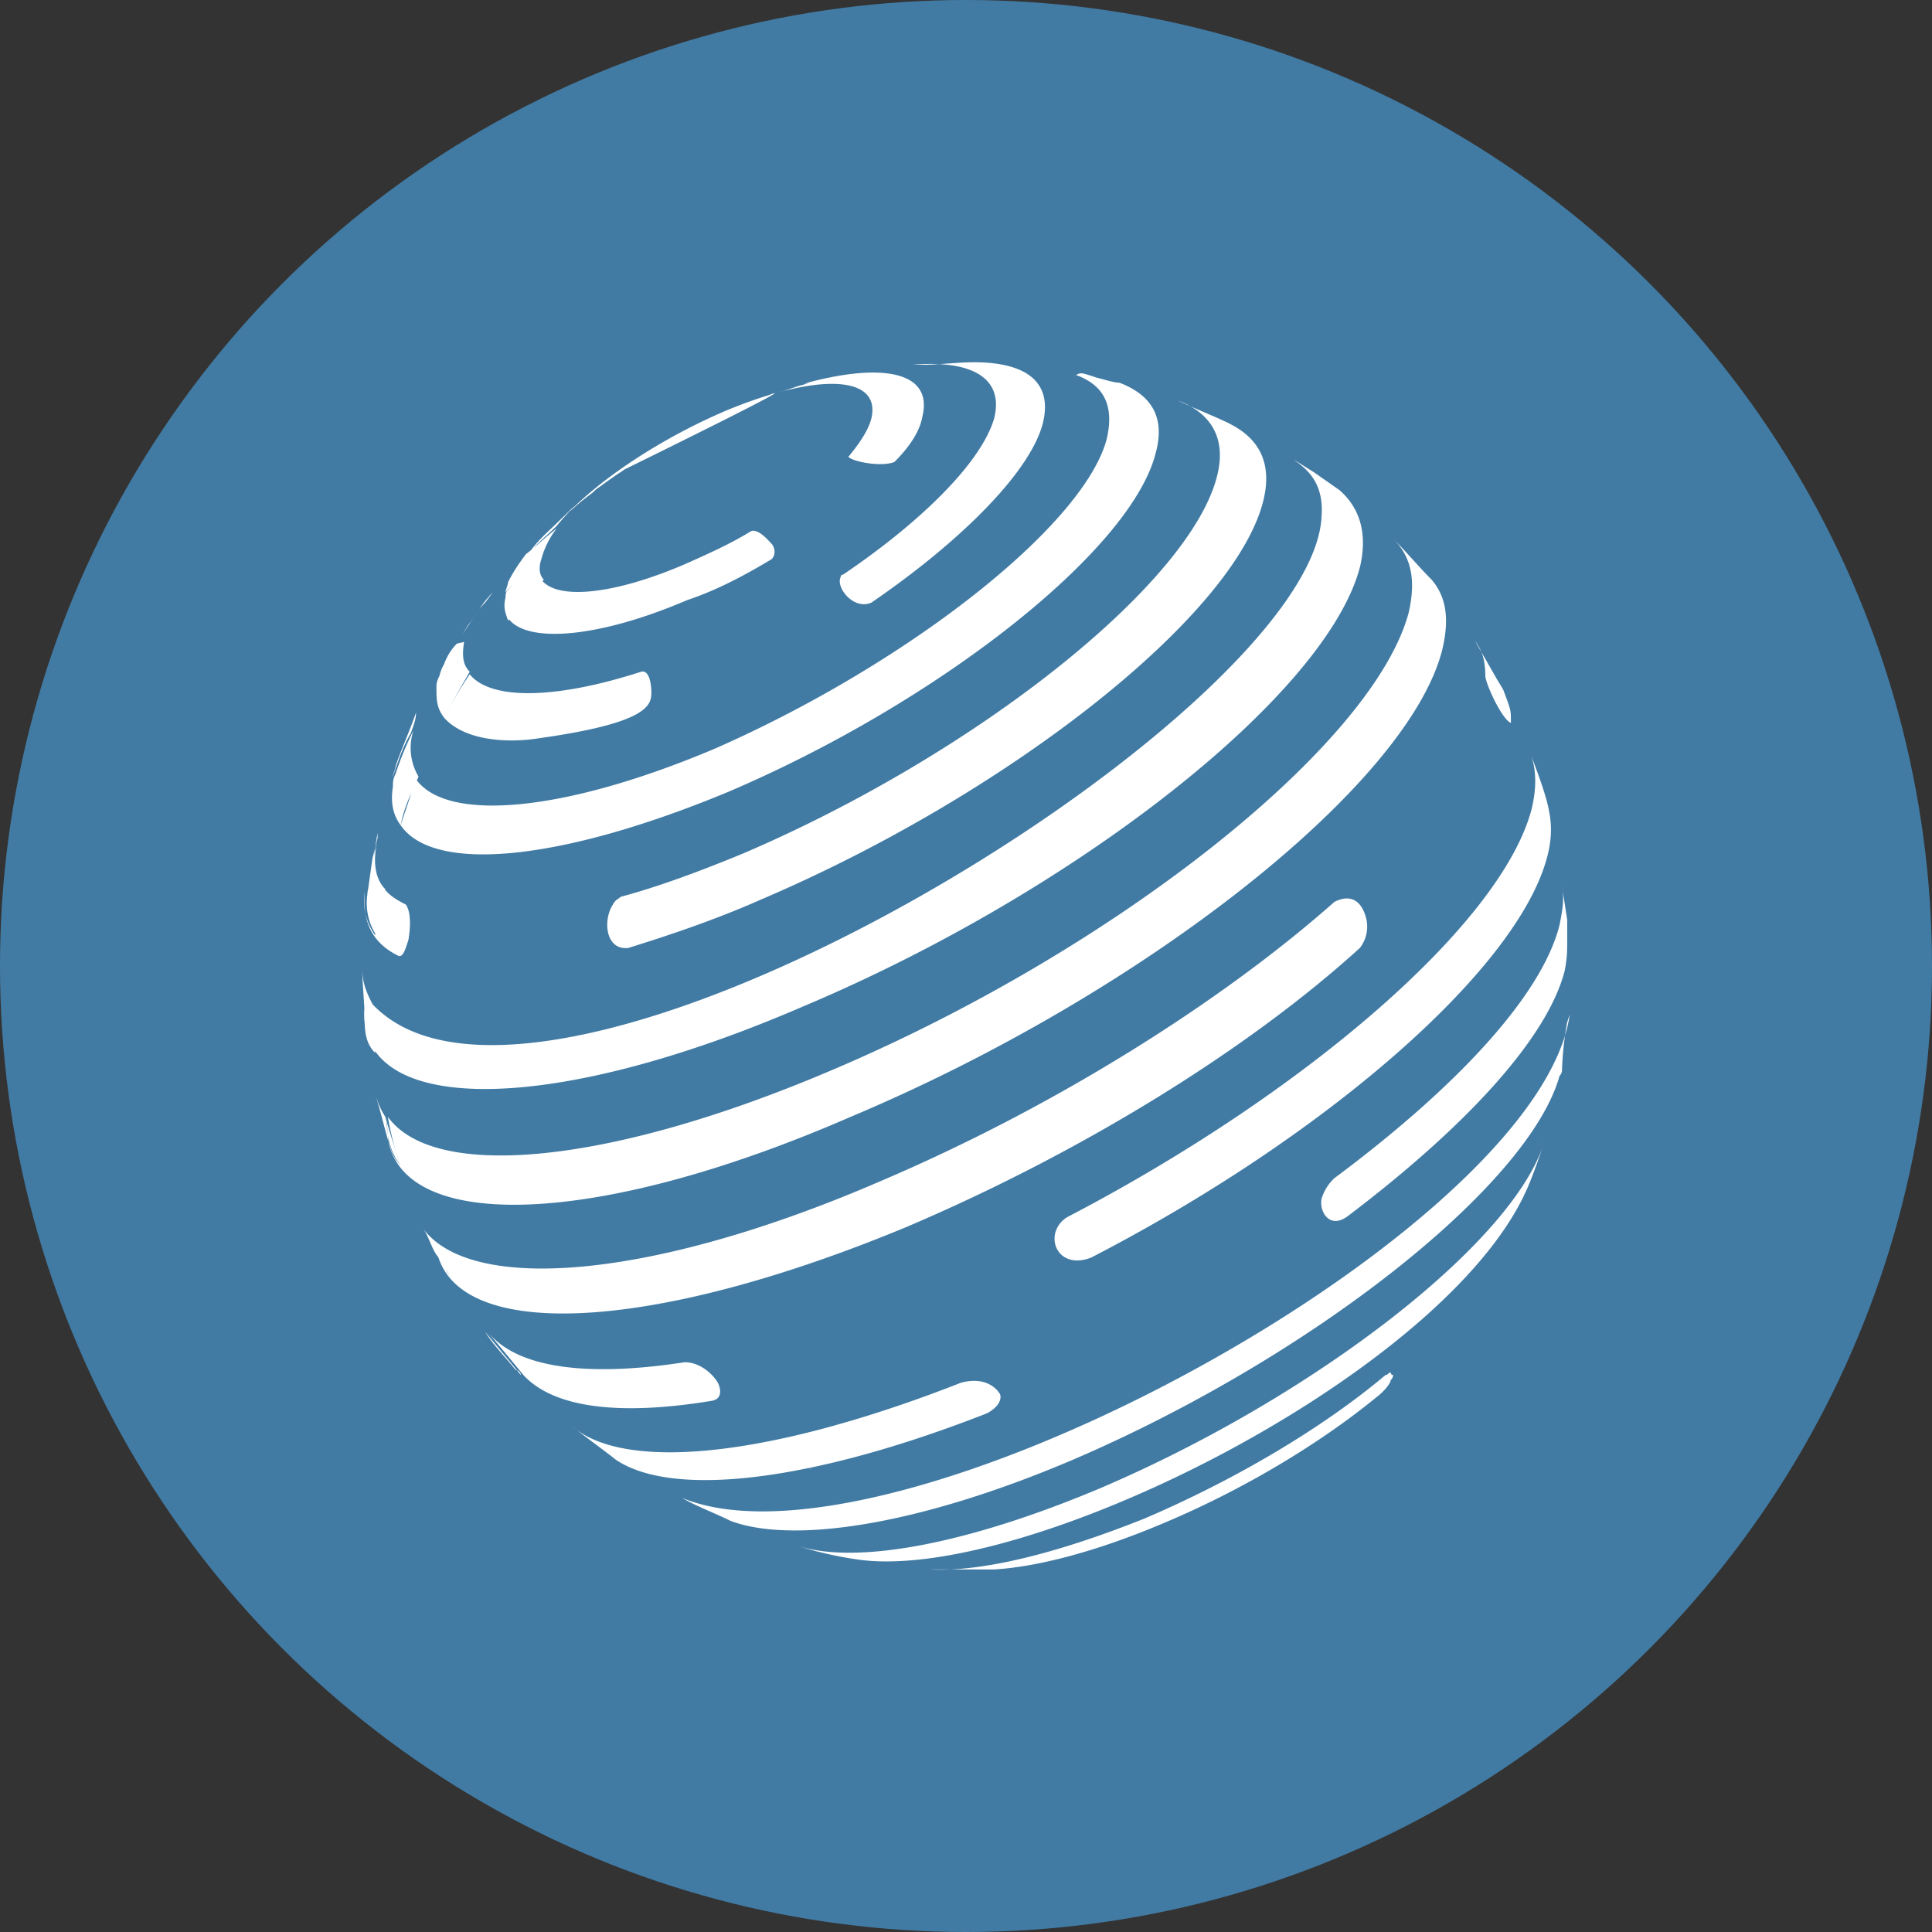 <svg xmlns="http://www.w3.org/2000/svg" viewBox="0 0 32 32"><rect x="0" y="0" width="32" height="32" fill="#333333" stroke="none"/><g fill="none" fill-rule="evenodd"><circle cx="16" cy="16" r="16" fill="#417BA4"/><path fill="#FFF" fill-rule="nonzero" d="M7.686 10.633c-.033.222-.024.376.094.493-.152.265-.27.462-.383.682.114-.22.231-.413.383-.64.339.424 1.398.424 2.839-.042.17-.042.17.339.17.339 0 .212-.043.508-1.865.763-.509.084-1.23.042-1.568-.34-.085-.126-.127-.296-.127-.508 0-.042 0-.084.042-.17a2.56 2.56 0 01.005-.007.788.788 0 01.08-.204c.042-.127.127-.212.212-.339-.043.085-.127.254-.212.339a.922.922 0 01.212-.339zm.254-.545c.062-.092.13-.183.221-.275l-.127.17a1.036 1.036 0 00-.022.022c.045-.063.094-.126.149-.192l-.127.17a1.31 1.31 0 00-.094.105zm0 0c-.053.078-.102.155-.16.233a.419.419 0 00-.016.017 7.17 7.17 0 00-.103.167zm.901-1.015c.127-.106.253-.225.38-.32a1.42 1.42 0 00-.255.51c-.042.126-.042.253.042.338a4.529 4.529 0 00-.023.023c.28.312 1.196.22 2.354-.277.381-.17.763-.34 1.102-.55.127-.043.296.169.339.21.042.043.084.17 0 .255-.424.254-.89.508-1.399.678-1.456.624-2.627.717-2.949.319l-.017.02c-.042-.127-.084-.212-.042-.381 0-.043 0-.085.042-.128a1.39 1.39 0 01.125-.141 2.16 2.16 0 00-.167.184c0-.043.042-.127.042-.17.085-.17.17-.296.297-.466.03-.022.058-.045.088-.069.128-.18.317-.335.505-.524.34-.296.34-.296.509-.423a.83.83 0 01.117-.1 21.62 21.62 0 00-.043.036c.12-.09.244-.179.374-.266l.018-.01.065-.046a11.23 11.23 0 011.926-1.012c.11-.062.22-.116.33-.164-.065.026-.117.049-.178.075a6.001 6.001 0 01-.32.13c-.17.043-.17.043-.51.213-.17.084-.17.084-.466.254-.127.085-.127.085-.424.254a9.456 9.456 0 00-.358.25c2.774-1.365 2.58-1.306 2.385-1.229a7.724 7.724 0 00-.713.259c-.982.42-1.906 1.016-2.484 1.569-.087.07-.128.11-.228.21.054-.051.111-.102.17-.153a3.35 3.35 0 00-.255.28c-.133.133-.266.24-.379.362zm-2.407 9.83c.01.036.021.07.032.103a.683.683 0 00.17.296 18.668 18.668 0 01-.223-.695c-.004.275.079.516.223.695a4.414 4.414 0 01-.212-.804c.762 1.059 3.644.804 7.33-.763 4.704-1.991 8.983-5.38 9.577-7.583.127-.551.042-.932-.255-1.229.212.212.424.466.636.678.254.297.296.678.17 1.186-.594 2.245-4.958 5.677-9.789 7.71-4.194 1.826-7.357 1.907-7.66.407-.073-.247-.147-.566-.221-.788.042.127.085.254.17.382l.025.089a.952.952 0 00.006.159 1.382 1.382 0 01-.002-.146 12.671 12.671 0 01-.004-.013zm6.88-12.54l.059-.024c1.271-.339 2.076-.17 1.907.55-.043.255-.212.509-.466.763-.212.085-.678 0-.763-.085.212-.254.339-.466.381-.635.132-.56-.478-.71-1.472-.451l-.044.016zm-.077.03l.178-.054a5.335 5.335 0 00-.101.023zM6.212 17.408v.03c-.12-.12-.165-.277-.17-.472a1.287 1.287 0 01-.007-.255 4.192 4.192 0 01.008.242 1.177 1.177 0 01-.008-.251C6.023 16.48 6 16.226 6 16.04c0 .255.085.424.17.593 0 .128.01.265.02.403-.02-.138-.02-.275-.02-.403 2.838 3.008 15.593-4.787 15.72-8.091.042-.593-.297-.805-.466-.932l.339.212.423.296c.34.297.467.72.34 1.271-.551 2.118-4.704 5.38-9.238 7.287-3.59 1.549-6.363 1.752-7.076.732zm-.021-3.232l.063-.254c-.085.34-.042.636.127.805a2.028 2.028 0 00-.003.01c.083.1.197.172.342.244.127.17.043.593.043.593-.043.127-.085.297-.17.255-.424-.212-.593-.551-.55-1.06a.97.97 0 00.169.72l.004-.024a.983.983 0 01-.131-.653l.017-.11a.465.465 0 00-.017.11l.084-.593.085-.34v-.084l-.063.381zm.622-1.04a2.34 2.34 0 00-.177.532c-.128-.17-.17-.381-.128-.636 0-.084 0-.127.043-.211a5.28 5.28 0 01.296-.72.93.93 0 00.085.762l-.027.063c.531.696 2.467.52 4.942-.529 3.178-1.398 6.102-3.686 6.484-5.126.127-.55-.043-.89-.509-1.06.085-.042.085-.042.339.043.17.043.297.085.381.085.551.212.763.593.594 1.186-.424 1.61-3.602 4.11-7.077 5.592-2.754 1.144-4.873 1.356-5.423.551l.177-.532zm6.538 12.21c-.509.017-.931-.036-1.25-.155-.254-.127-.593-.254-.804-.381.517.214 1.195.267 1.975.19 4.465-.44 12.295-5.132 12.728-8.197l-.042.127a5.14 5.14 0 00-.085.763c0 .042 0 .084-.042.127-.509 1.821-4.11 4.66-8.051 6.354-1.775.757-3.31 1.133-4.427 1.172a.712.712 0 00-.002 0zm.496-1.742l.077-.107c-.026.035-.05.07-.075.106.643-.18 1.335-.413 2.066-.7.466-.127.636.17.636.17.042.042.042.212-.212.339-1.064.416-2.044.715-2.905.895a6.423 6.423 0 00-.019.037l.013-.036c-1.502.315-2.641.27-3.233-.134-.212-.17-.509-.38-.72-.55.682.584 2.26.571 4.372-.02zm-5.305-.912c-.17-.212-.381-.424-.508-.636.17.212.424.508.593.72a.091.091 0 00-.085-.084zm6.738-16.65c.254 0 .593-.042.847-.042.89 0 1.314.339 1.144 1.017-.212.805-1.356 1.949-2.839 2.965-.296.127-.593-.254-.508-.423 0-.043.042-.043.042-.043 1.314-.89 2.288-1.864 2.5-2.584.17-.678-.381-.974-1.356-.89h.17zm5.084.975c.509.254.72.678.551 1.313-.508 1.906-4.237 4.83-8.305 6.567-.763.338-1.525.593-2.203.804-.382.043-.424-.466-.254-.72.042-.084.084-.084.127-.127.635-.17 1.313-.423 2.034-.72 3.855-1.652 7.372-4.448 7.839-6.228.169-.635-.085-1.059-.636-1.27.254.127.593.254.847.38zm4.407 4.194l.127.212c.127.339.127.339.127.508v.042c-.127-.042-.38-.55-.423-.762 0-.254-.043-.424-.17-.593l.34.593zm.89 2.245c.042.212.042.466-.042.763-.509 1.864-3.687 4.617-7.543 6.609-.423.169-.678-.128-.593-.424a.434.434 0 01.212-.254c3.898-2.034 7.16-4.83 7.67-6.736.084-.34.084-.636 0-.89.127.339.254.678.296.932zm.297 1.78v.338c0 .17 0 .297-.043.509-.296 1.144-1.695 2.626-3.601 4.067-.297.212-.467-.085-.424-.297a.772.772 0 01.212-.339c1.991-1.482 3.432-3.008 3.729-4.194.042-.212.084-.423.042-.635l.085.55zM8.415 10.278c-.042-.127-.084-.212-.042-.381-.042.169 0 .254.042.38zm-1.06 1.61c-.084-.127-.126-.297-.126-.509 0 .212 0 .34.127.509zm-.72 1.779c-.127-.17-.169-.381-.127-.636-.042.255 0 .467.128.636zM22.61 15.15a.58.58 0 01-.085.55c-1.864 1.695-4.618 3.39-7.5 4.618-4.28 1.78-7.5 1.907-7.796.381-.043-.127 0-.042.042-.084 0 .042 0 .254.17.508-.043-.085-.085-.127-.127-.212-.043-.042-.043-.084-.085-.127-.085-.127-.127-.296-.212-.423.805 1.059 3.771.847 7.585-.805 2.881-1.229 5.635-2.966 7.5-4.618.339-.17.466.085.508.212zm-10.72 7.752c.042.085.085.255-.085.297-1.525.254-2.627.127-3.136-.424-.169-.212-.423-.508-.593-.72.466.593 1.61.763 3.263.508.297 0 .508.255.55.34zm13.347-3.092c.127-.254.255-.636.34-.89-.51 1.652-3.772 4.194-7.331 5.72-2.204.931-4.026 1.27-5 .974.254.084.635.17.932.212 2.712.423 9.576-2.966 11.06-6.016zm-2.203 3.05c0 .042-.085.17-.254.297-.933.762-2.204 1.525-3.517 2.075-1.102.466-2.077.72-2.797.763h-1.06c.848.042 2.077-.254 3.56-.847 1.483-.636 2.924-1.483 3.983-2.373.043 0 .043-.042.085-.042 0 0 0 .042.042.042 0 0 0 .043-.042.085zM6.508 12.863c0-.042.043-.127.043-.17.085-.254.254-.635.339-.89 0 .128-.043.213-.085.34-.127.212-.212.466-.297.72z"/></g></svg>